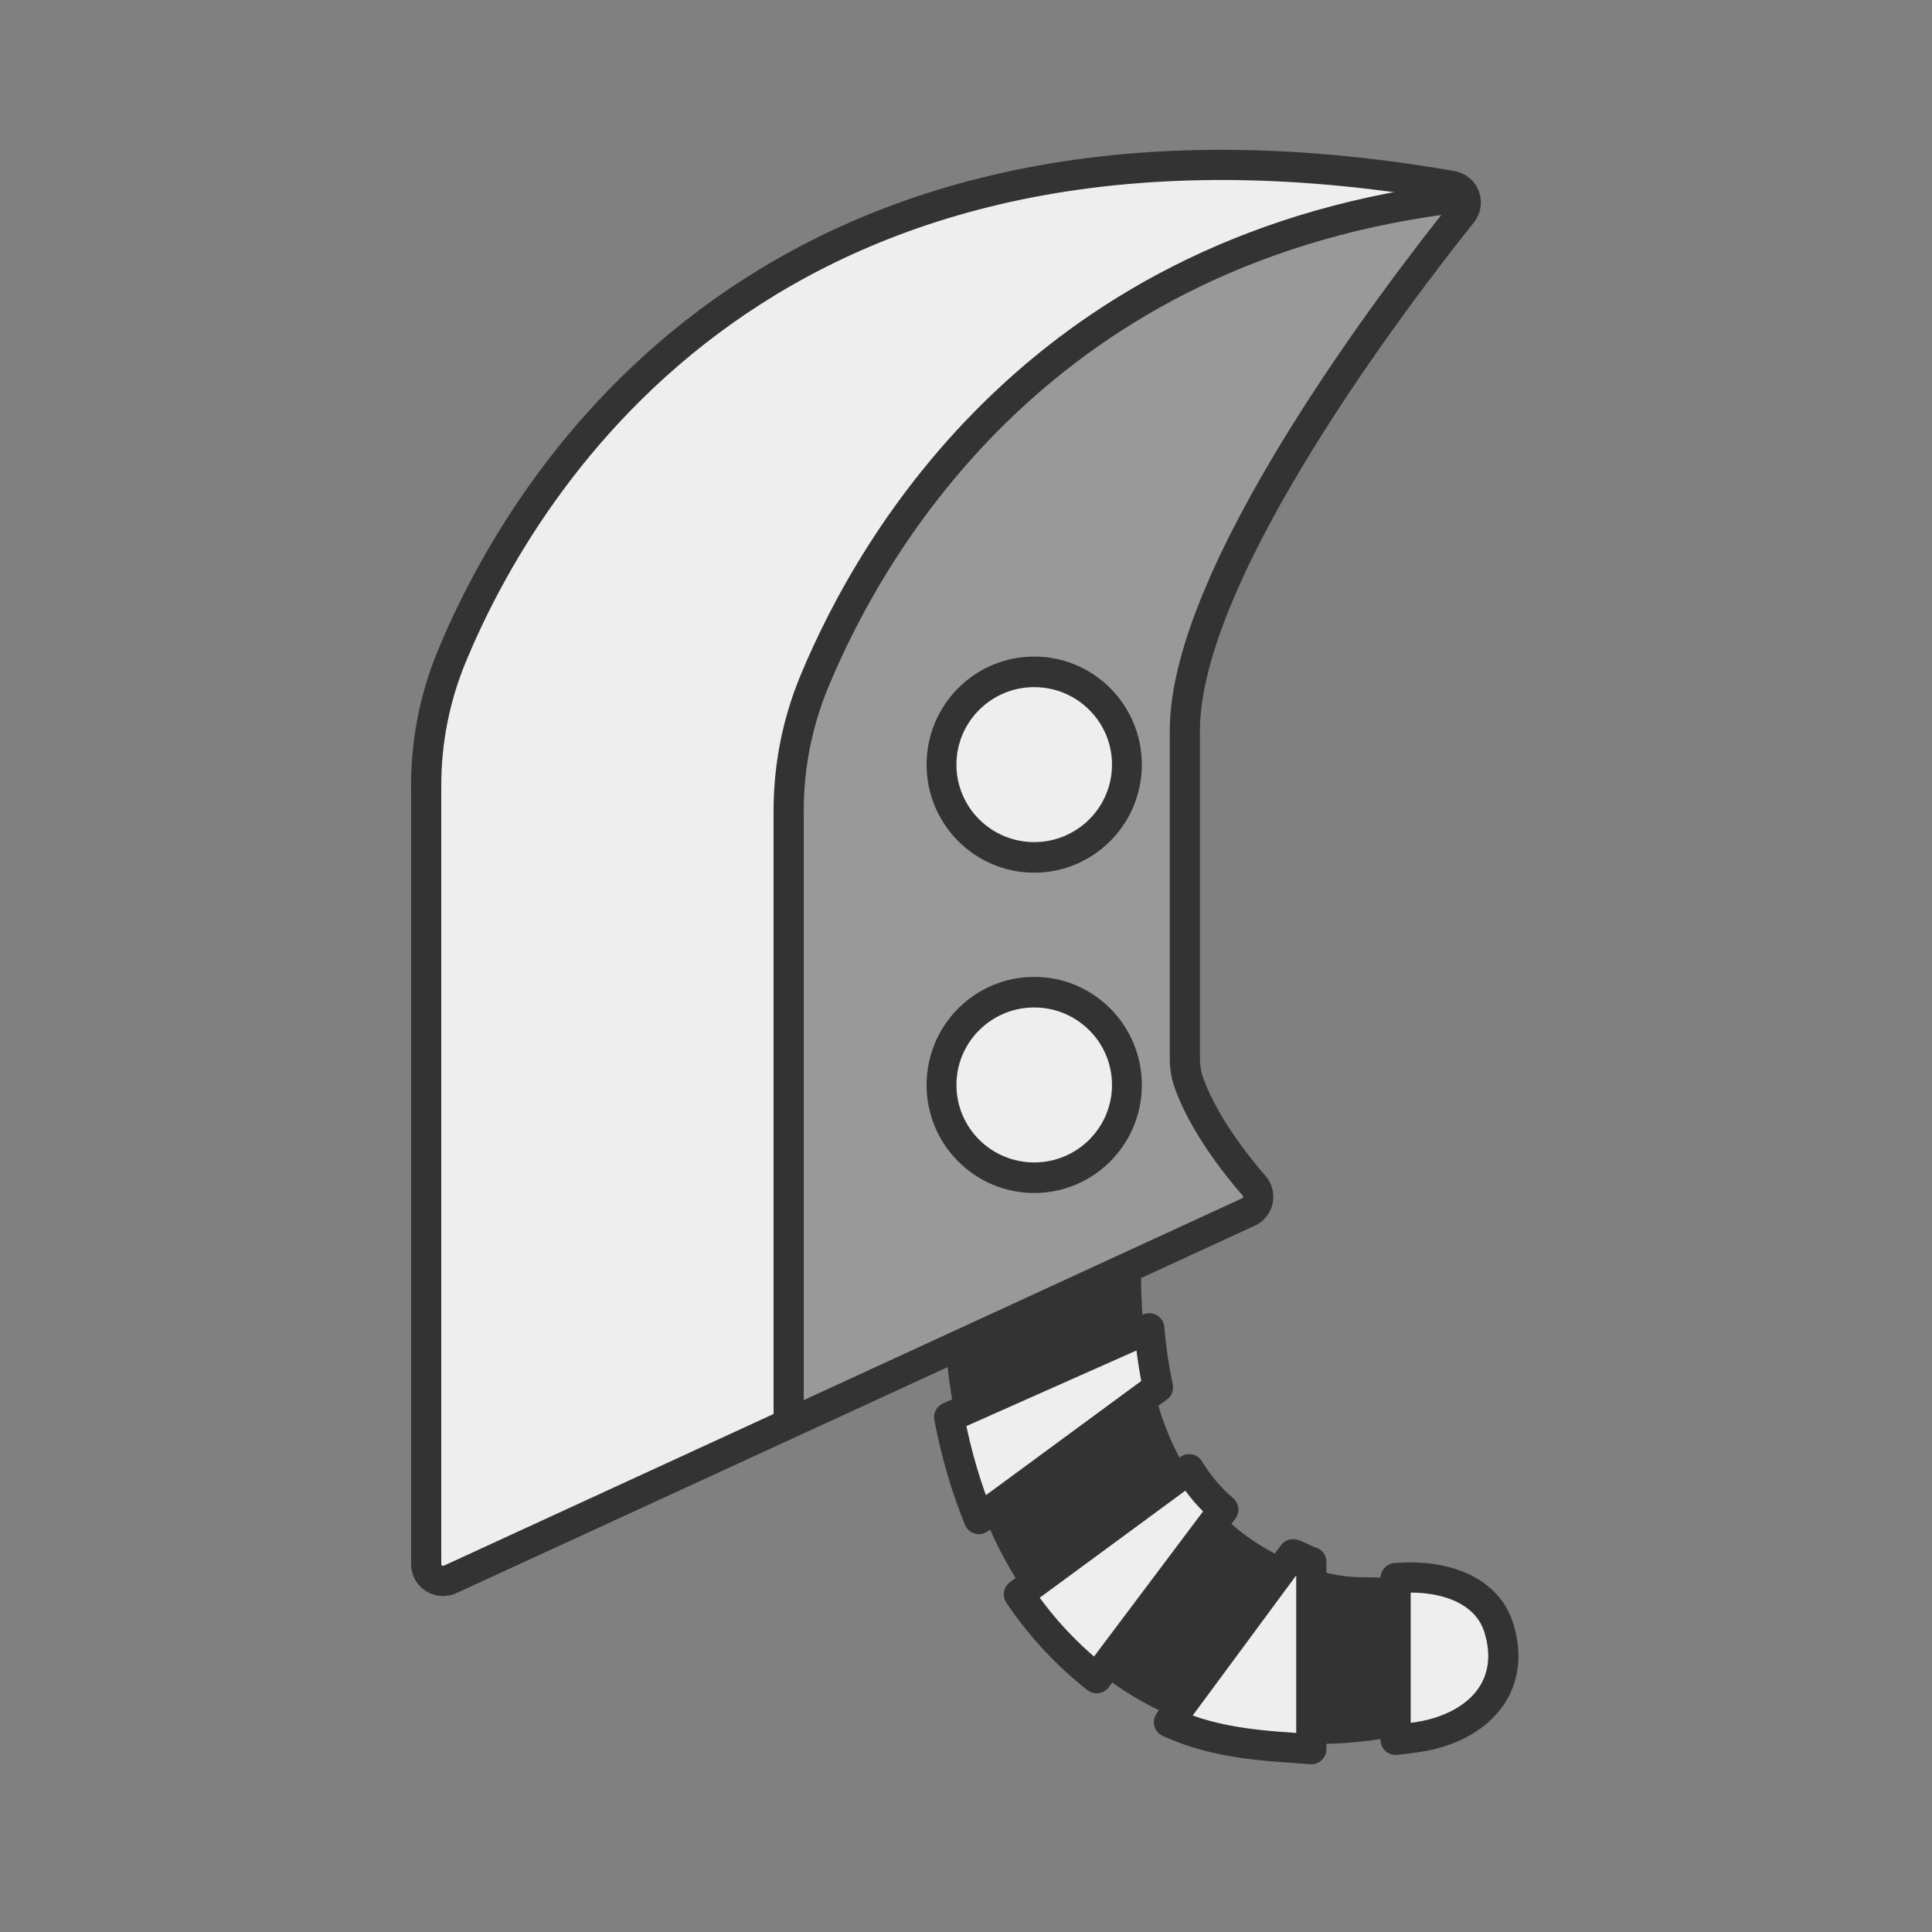 <?xml version="1.0" encoding="UTF-8" standalone="no"?>
<!DOCTYPE svg PUBLIC "-//W3C//DTD SVG 1.1//EN" "http://www.w3.org/Graphics/SVG/1.1/DTD/svg11.dtd">
<svg width="100%" height="100%" viewBox="0 0 256 256" version="1.1" xmlns="http://www.w3.org/2000/svg" xmlns:xlink="http://www.w3.org/1999/xlink" xml:space="preserve" xmlns:serif="http://www.serif.com/" style="fill-rule:evenodd;clip-rule:evenodd;stroke-linejoin:round;stroke-miterlimit:2;">
    <rect x="0" y="0" width="256" height="256" fill="#808080" stroke="none"/>
    <g transform="matrix(1.117,0,0,1.117,-15.017,-14.896)">
        <g>
            <path d="M146.998,163.811C146.999,163.874 147,163.937 147,164C147,181.042 152.131,189.723 158.04,195.178C162.866,199.634 169.713,202.221 174.91,202.221C178.107,202.221 188.626,202.513 189.779,206.91C191.179,212.249 187.487,215.626 182.09,216.779C182.09,216.779 162.174,222.982 146.232,211.321C137.396,204.858 129.195,193.473 127.375,172.843C134.526,169.552 141.282,166.443 146.998,163.811Z" style="fill:rgb(51,51,51);stroke:rgb(51,51,51);stroke-width:3.58px;"/>
            <path d="M166.837,197.71L152.115,217.635C157.993,220.313 163.938,220.445 169,220.831L169,198.611C168.619,198.556 167.23,197.787 166.837,197.71ZM179,200.539L179,219.729C181.273,219.506 182.612,219.224 182.612,219.224C189.359,217.782 193.298,212.967 191.224,206.388C189.897,202.18 185.164,200.038 179,200.539ZM154.5,187.618L134.31,202.464C137.093,206.593 140.261,209.838 143.533,212.411L158.56,192.409C157.048,191.135 155.684,189.553 154.5,187.618ZM149.78,170.903L126.041,181.454C126.91,185.974 128.115,189.981 129.572,193.535L150.812,177.917C150.349,175.797 150.001,173.465 149.78,170.903Z" style="fill:rgb(238,238,238);stroke:rgb(51,51,51);stroke-width:3.58px;"/>
        </g>
        <path d="M162.253,154.05C162.642,154.525 162.789,155.154 162.652,155.752C162.514,156.351 162.106,156.852 161.548,157.108C147.929,163.393 81.431,193.982 66.836,200.696C66.217,200.98 65.495,200.93 64.921,200.563C64.347,200.195 64,199.56 64,198.879C64,184.695 64,126.162 64,106.486C64,101.243 65.03,96.052 67.032,91.206C75.612,70.485 104.81,21.321 185.669,35.39C186.365,35.51 186.945,35.99 187.196,36.65C187.446,37.31 187.328,38.054 186.887,38.605C179.31,48.073 154,81.13 154,100L154,138.95C154,139.885 154.153,140.814 154.452,141.701C155.225,143.916 157.213,148.215 162.253,154.05Z" style="fill:rgb(238,238,238);"/>
        <clipPath id="_clip1">
            <path d="M162.253,154.05C162.642,154.525 162.789,155.154 162.652,155.752C162.514,156.351 162.106,156.852 161.548,157.108C147.929,163.393 81.431,193.982 66.836,200.696C66.217,200.98 65.495,200.93 64.921,200.563C64.347,200.195 64,199.56 64,198.879C64,184.695 64,126.162 64,106.486C64,101.243 65.03,96.052 67.032,91.206C75.612,70.485 104.81,21.321 185.669,35.39C186.365,35.51 186.945,35.99 187.196,36.65C187.446,37.31 187.328,38.054 186.887,38.605C179.31,48.073 154,81.13 154,100L154,138.95C154,139.885 154.153,140.814 154.452,141.701C155.225,143.916 157.213,148.215 162.253,154.05Z"/>
        </clipPath>
        <g clip-path="url(#_clip1)">
            <path d="M187.325,36.66L187.325,182.218L107,182.218L107,109.486C107,104.243 108.03,99.052 110.032,94.206C116.953,77.493 137.287,42.274 187.325,36.66Z" style="fill:rgb(153,153,153);stroke:rgb(51,51,51);stroke-width:3.58px;stroke-linecap:round;stroke-miterlimit:1.5;"/>
            <g transform="matrix(1.023,0,0,1.048,-3.422,-4.429)">
                <ellipse cx="136.413" cy="103.5" rx="10.75" ry="10.5" style="fill:rgb(238,238,238);stroke:rgb(51,51,51);stroke-width:3.46px;stroke-linecap:round;stroke-miterlimit:1.5;"/>
            </g>
            <g transform="matrix(1.023,0,0,1.048,-3.422,33.571)">
                <ellipse cx="136.413" cy="103.5" rx="10.75" ry="10.5" style="fill:rgb(238,238,238);stroke:rgb(51,51,51);stroke-width:3.46px;stroke-linecap:round;stroke-miterlimit:1.5;"/>
            </g>
        </g>
        <path d="M162.253,154.05C162.642,154.525 162.789,155.154 162.652,155.752C162.514,156.351 162.106,156.852 161.548,157.108C147.929,163.393 81.431,193.982 66.836,200.696C66.217,200.98 65.495,200.93 64.921,200.563C64.347,200.195 64,199.56 64,198.879C64,184.695 64,126.162 64,106.486C64,101.243 65.03,96.052 67.032,91.206C75.612,70.485 104.81,21.321 185.669,35.39C186.365,35.51 186.945,35.99 187.196,36.65C187.446,37.31 187.328,38.054 186.887,38.605C179.31,48.073 154,81.13 154,100L154,138.95C154,139.885 154.153,140.814 154.452,141.701C155.225,143.916 157.213,148.215 162.253,154.05Z" style="fill:none;stroke:rgb(51,51,51);stroke-width:3.58px;stroke-linecap:round;stroke-miterlimit:1.5;"/>
    </g>
</svg>
